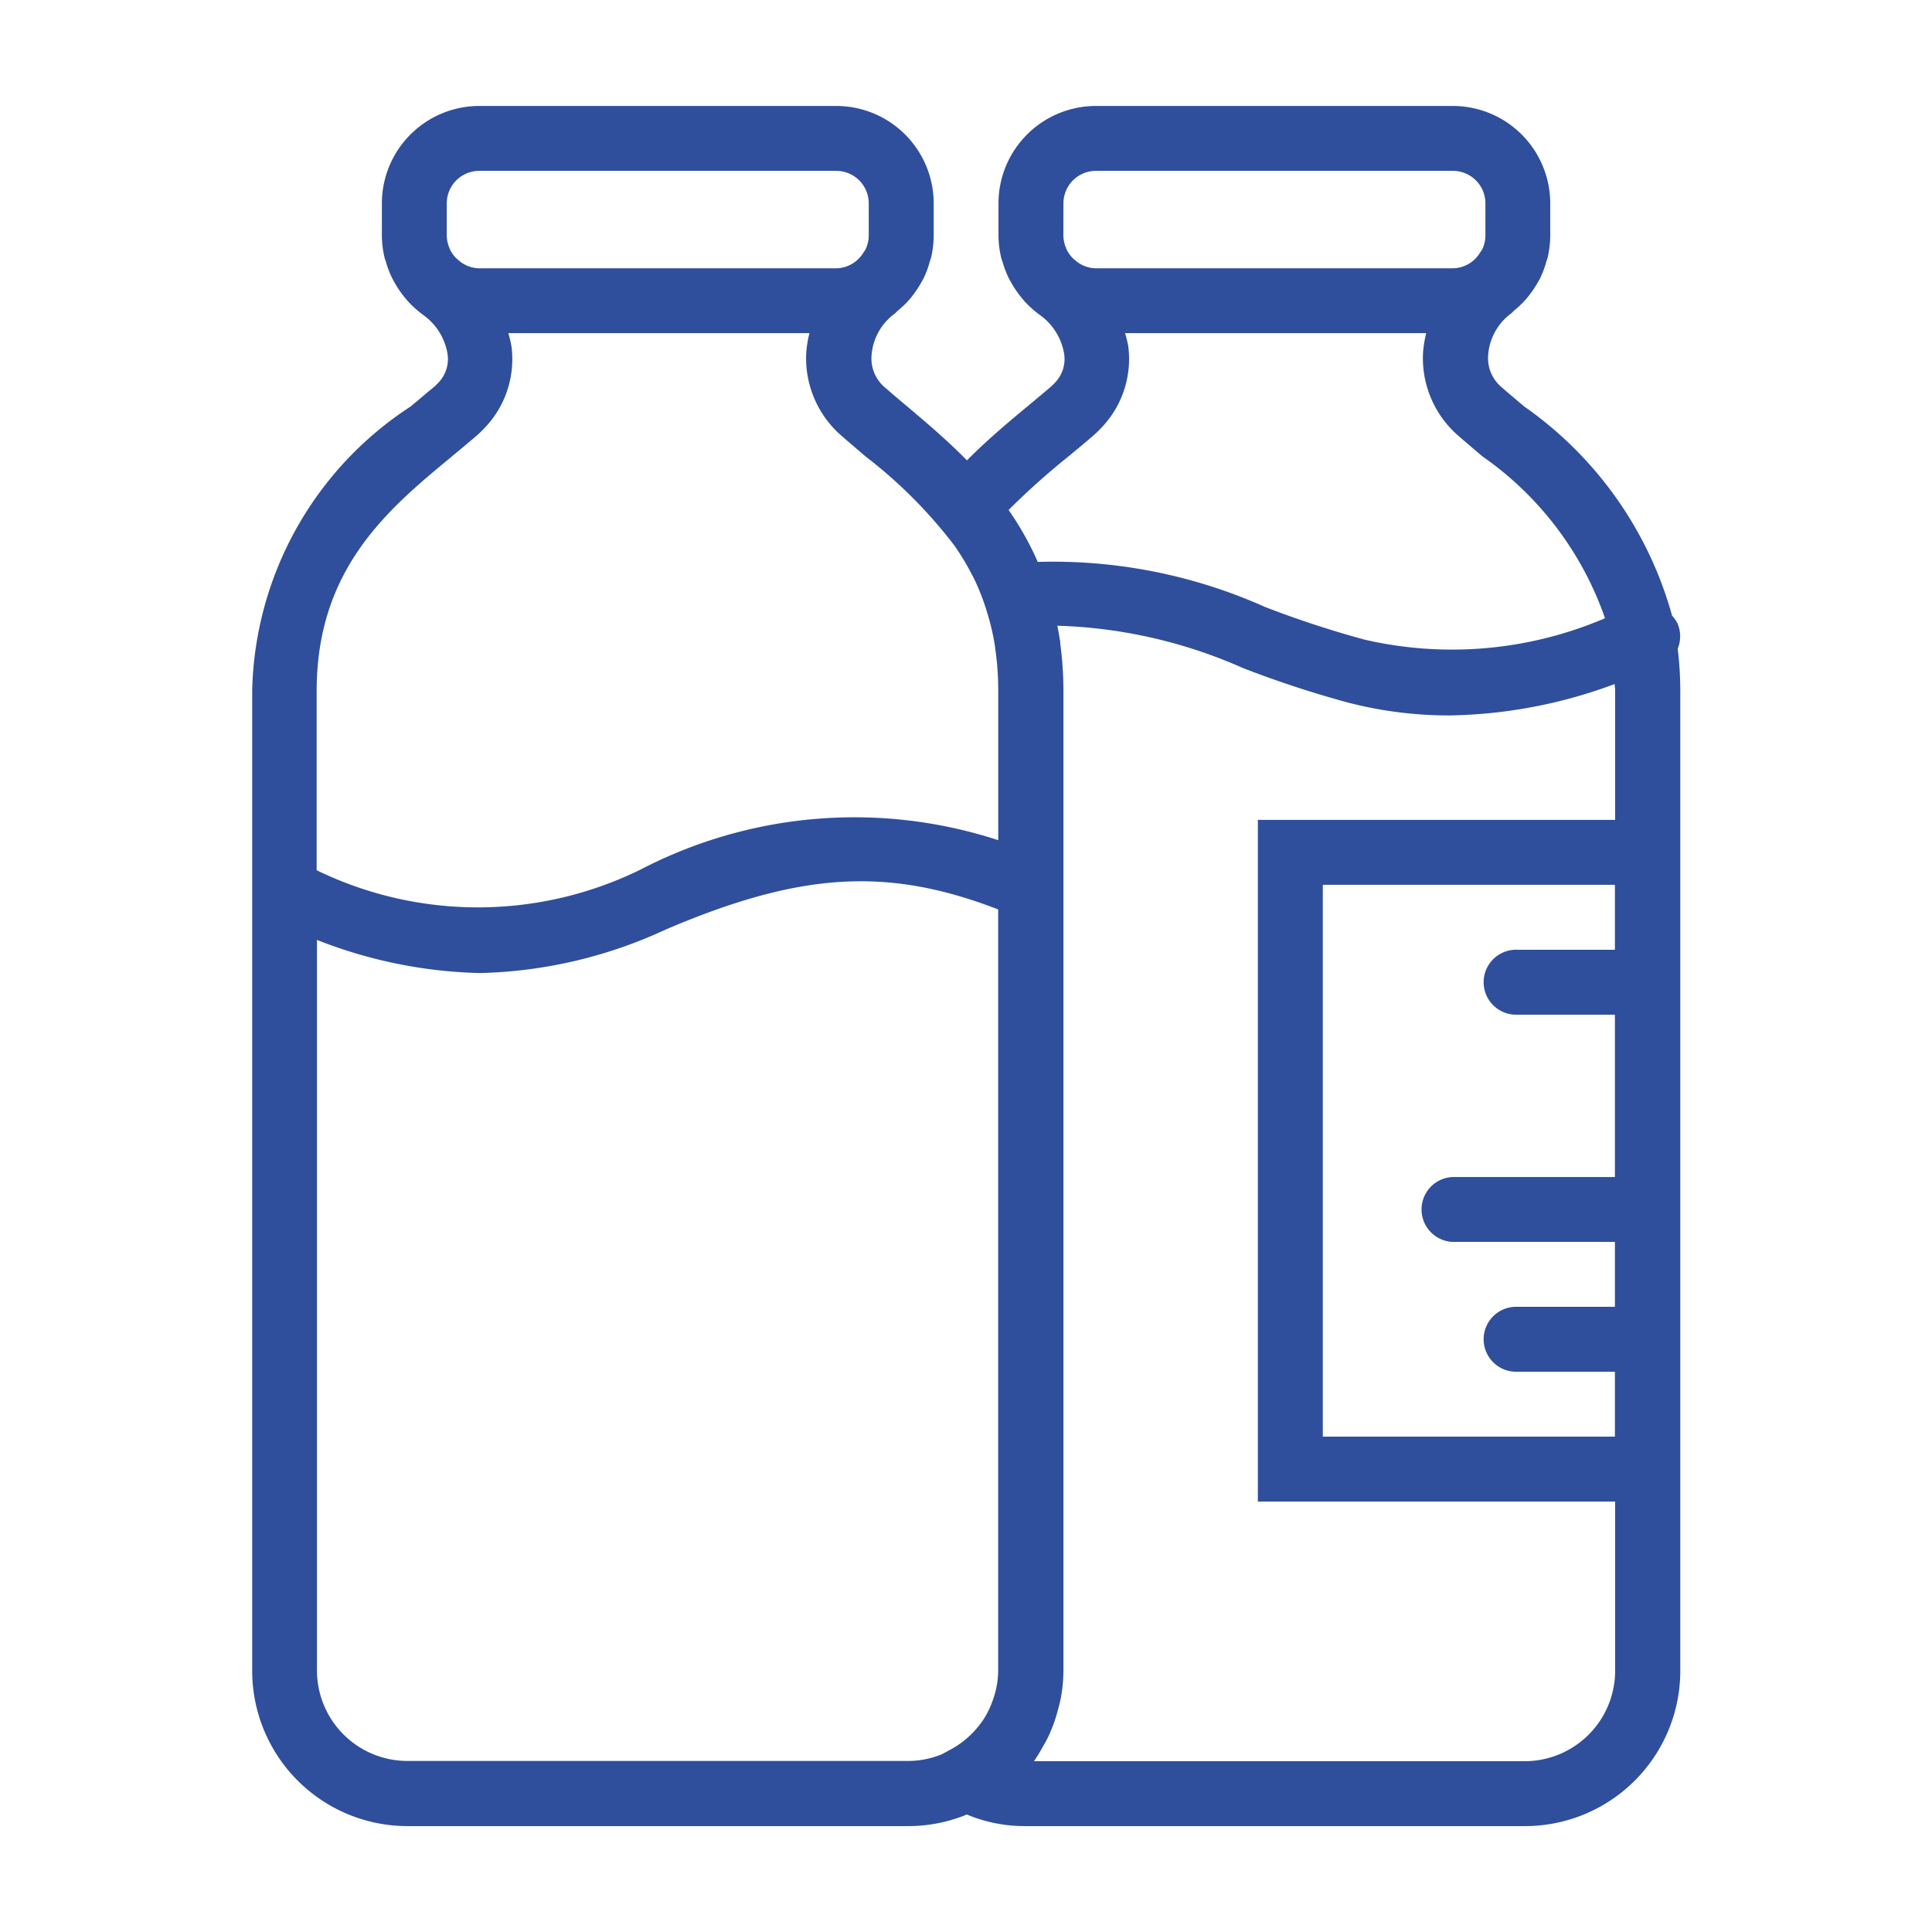 <svg xmlns="http://www.w3.org/2000/svg" width="32" height="32" viewBox="0 0 32 32">
  <g id="mleczarska" transform="translate(-596)">
    <g id="mleczarska-2" data-name="mleczarska" transform="translate(596)">
      <rect id="Rectangle_325" data-name="Rectangle 325" width="32" height="32" fill="none"/>
      <g id="Group_896" data-name="Group 896" transform="translate(4.174 1.755)">
        <path id="Path_450" data-name="Path 450" d="M62.313,8.57a.521.521,0,0,0-.089-.127,6.264,6.264,0,0,0-2.446-3.463c-.133-.112-.262-.22-.385-.328l-.01-.009a.625.625,0,0,1-.206-.508.941.941,0,0,1,.383-.7c.019-.014.032-.033.05-.048a1.667,1.667,0,0,0,.184-.175c.024-.027.046-.054.068-.083A1.632,1.632,0,0,0,60,2.922c.016-.028.032-.055.046-.084a1.567,1.567,0,0,0,.094-.257c.007-.025.018-.049.024-.075a1.643,1.643,0,0,0,.042-.355V1.613A1.615,1.615,0,0,0,58.594,0H52.68a1.615,1.615,0,0,0-1.613,1.613V2.15a1.608,1.608,0,0,0,.044.359c.006.027.017.052.025.079a1.62,1.62,0,0,0,.1.261c.013.026.027.051.042.077a1.648,1.648,0,0,0,.158.234c.016.019.031.039.048.058a1.632,1.632,0,0,0,.254.233l.006.005a.992.992,0,0,1,.411.652.565.565,0,0,1-.129.45.988.988,0,0,1-.1.1c-.119.1-.244.206-.372.312-.321.266-.671.559-1.009.9-.33-.335-.671-.624-.979-.884-.133-.112-.263-.221-.385-.328l-.011-.009a.628.628,0,0,1-.206-.508.941.941,0,0,1,.383-.7c.019-.014.032-.033.05-.048a1.667,1.667,0,0,0,.184-.175c.024-.027.046-.054.068-.083a1.632,1.632,0,0,0,.139-.212c.016-.028.032-.055.046-.084a1.567,1.567,0,0,0,.094-.257c.007-.025.018-.049.024-.075a1.643,1.643,0,0,0,.042-.355V1.613A1.615,1.615,0,0,0,48.38,0H42.467a1.615,1.615,0,0,0-1.613,1.613V2.15a1.608,1.608,0,0,0,.044.359c.006.027.017.052.025.079a1.551,1.551,0,0,0,.1.261c.013.026.027.051.042.077a1.6,1.6,0,0,0,.158.234c.016.019.031.039.048.058a1.632,1.632,0,0,0,.254.233l.006.005a.992.992,0,0,1,.411.652.565.565,0,0,1-.129.45.989.989,0,0,1-.1.1c-.123.1-.251.211-.383.32a5.764,5.764,0,0,0-2.624,4.7V13c0,.017,0,.033,0,.049V25.921a2.573,2.573,0,0,0,2.57,2.57h8.3a2.542,2.542,0,0,0,.967-.192,2.47,2.47,0,0,0,.947.192h8.3a2.573,2.573,0,0,0,2.57-2.57V9.676a5.8,5.8,0,0,0-.043-.686A.537.537,0,0,0,62.313,8.57Zm-1.036,5.406H59.664a.538.538,0,1,0,0,1.075h1.613V17.74H58.589a.538.538,0,0,0,0,1.075h2.688V19.89H59.664a.538.538,0,1,0,0,1.075h1.613V22.04H56.439V12.9h4.838ZM52.143,1.613a.538.538,0,0,1,.538-.538h5.913a.538.538,0,0,1,.538.538V2.15a.532.532,0,0,1-.053.226.591.591,0,0,1-.034.051.549.549,0,0,1-.111.132.536.536,0,0,1-.34.13H52.68a.526.526,0,0,1-.341-.132.519.519,0,0,1-.054-.049.533.533,0,0,1-.091-.134c-.005-.012-.009-.025-.014-.037a.533.533,0,0,1-.038-.185Zm-.906,5.076a12.453,12.453,0,0,1,1-.893c.134-.111.264-.218.389-.326a2.013,2.013,0,0,0,.213-.215,1.642,1.642,0,0,0,.377-1.278,1.875,1.875,0,0,0-.052-.214h4.988a1.875,1.875,0,0,0-.053.323,1.7,1.7,0,0,0,.567,1.361l.015.013c.128.112.263.226.4.343a5.438,5.438,0,0,1,2.032,2.682,6.439,6.439,0,0,1-3.988.353A16.8,16.8,0,0,1,55.486,8.3a8.6,8.6,0,0,0-3.769-.748c-.025-.057-.05-.114-.077-.169l-.009-.018a5.1,5.1,0,0,0-.392-.667ZM41.929,1.613a.538.538,0,0,1,.538-.538H48.38a.538.538,0,0,1,.538.538V2.15a.532.532,0,0,1-.053.226.591.591,0,0,1-.034.051.549.549,0,0,1-.111.132.536.536,0,0,1-.34.13H42.467a.526.526,0,0,1-.341-.132.519.519,0,0,1-.054-.049.533.533,0,0,1-.091-.134c-.005-.012-.009-.025-.014-.037a.533.533,0,0,1-.038-.185Zm.084,4.192c.138-.114.272-.225.4-.335a2.013,2.013,0,0,0,.213-.215A1.642,1.642,0,0,0,43,3.977a1.877,1.877,0,0,0-.052-.214h4.988a1.839,1.839,0,0,0-.053.324,1.7,1.7,0,0,0,.567,1.361l.015.013c.128.112.263.226.4.344A7.878,7.878,0,0,1,50.351,7.3l.017.026a4.188,4.188,0,0,1,.25.419l.04.076a3.745,3.745,0,0,1,.2.5l.014.047a3.948,3.948,0,0,1,.139.593l0,.013a4.749,4.749,0,0,1,.052.7v2.487a7.678,7.678,0,0,0-5.923.486,6.107,6.107,0,0,1-5.366.012V9.676C39.779,7.653,40.966,6.671,42.014,5.805ZM39.779,25.921V13.813a7.827,7.827,0,0,0,2.7.549,7.72,7.72,0,0,0,3.083-.724c2.226-.949,3.667-1.038,5.5-.33V25.92a1.433,1.433,0,0,1-.052.369c-.005.022-.013.042-.02.064a1.5,1.5,0,0,1-.141.323l0,0a1.529,1.529,0,0,1-.579.549l-.139.075a1.479,1.479,0,0,1-.563.112h-8.3A1.5,1.5,0,0,1,39.779,25.921Zm20.008,1.494H51.655a2.564,2.564,0,0,0,.145-.236c.031-.053.061-.106.088-.161s.062-.14.089-.212a2.494,2.494,0,0,0,.077-.248c.015-.059.032-.116.043-.176a2.509,2.509,0,0,0,.046-.459V9.676a5.841,5.841,0,0,0-.053-.771c0-.023,0-.047-.008-.07-.011-.077-.026-.152-.04-.226a8.15,8.15,0,0,1,3.072.7,17.465,17.465,0,0,0,1.75.575,6.7,6.7,0,0,0,1.666.211,8.167,8.167,0,0,0,2.743-.52c0,.037.008.068.008.1v2.15H55.363V23.115h5.918V25.92A1.5,1.5,0,0,1,59.787,27.416Z" transform="translate(-38.703)" fill="#2f4f9c"/>
      </g>
    </g>
  </g>
</svg>
